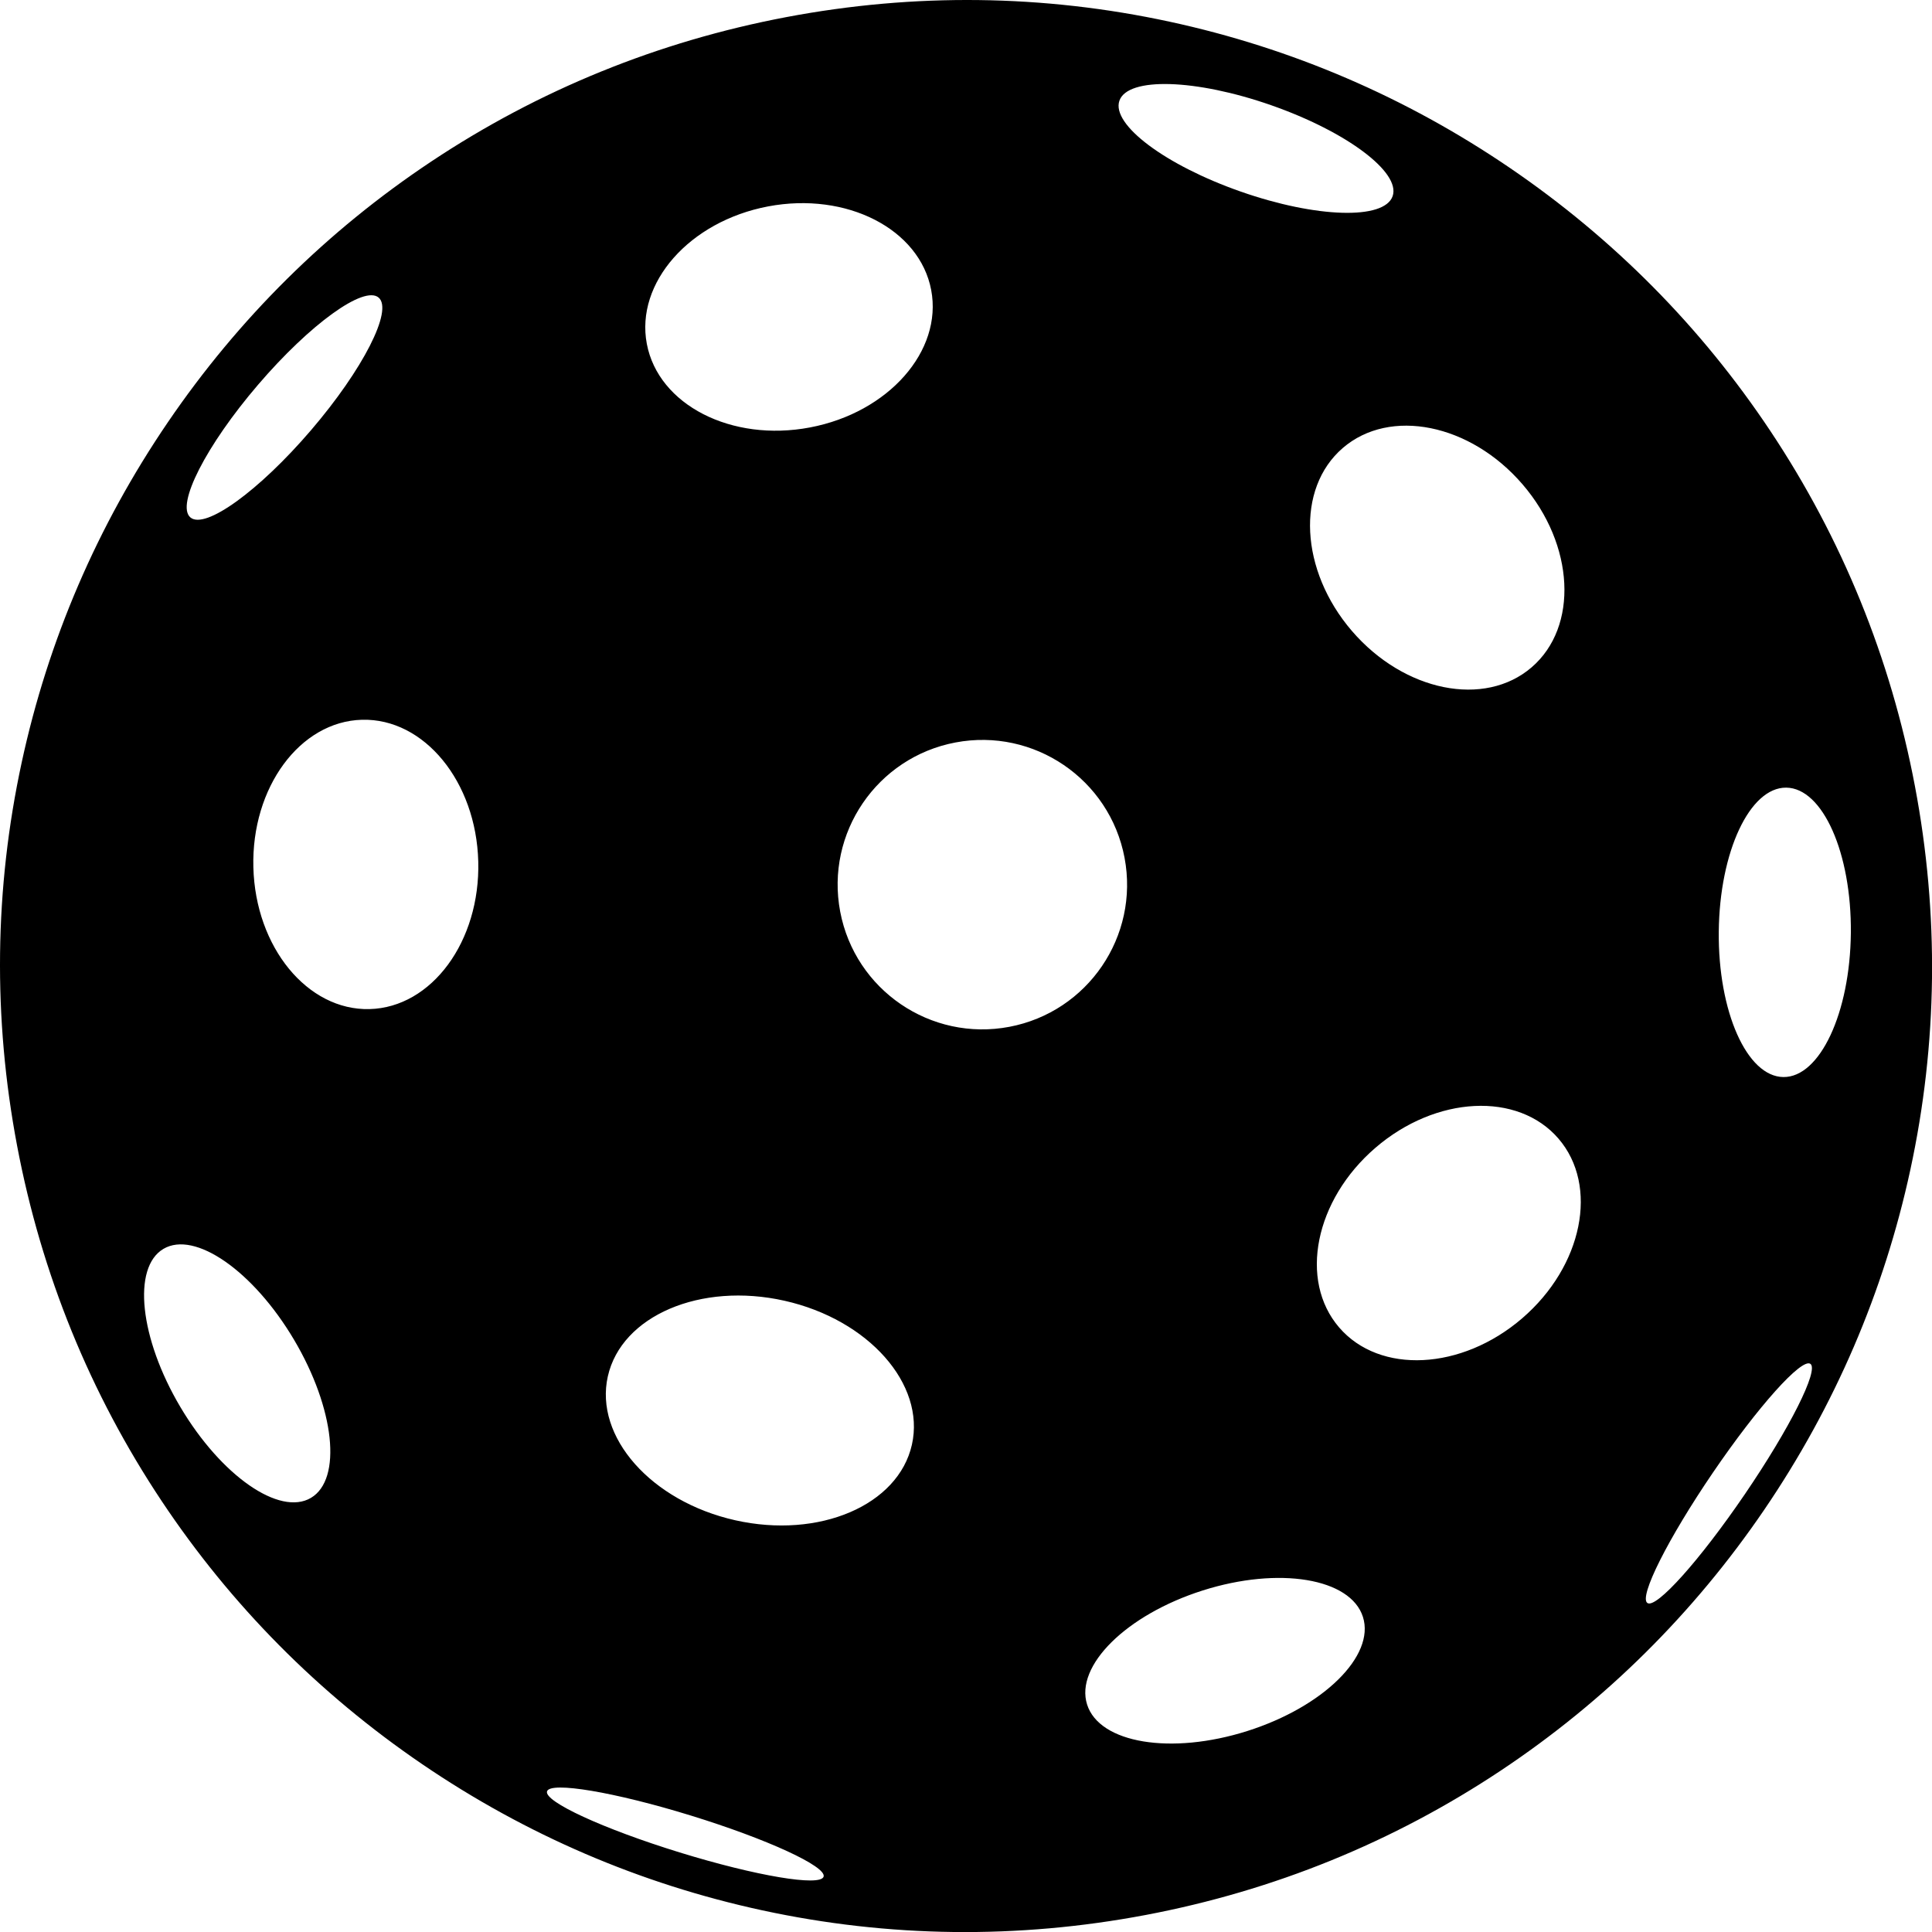 <?xml version="1.0" encoding="UTF-8" standalone="no"?><svg xmlns="http://www.w3.org/2000/svg" xmlns:xlink="http://www.w3.org/1999/xlink" fill="#000000" height="883.1" preserveAspectRatio="xMidYMid meet" version="1" viewBox="0.0 0.0 883.1 883.1" width="883.1" zoomAndPan="magnify"><defs><clipPath id="a"><path d="M 0 0 L 883.129 0 L 883.129 883.129 L 0 883.129 Z M 0 0"/></clipPath></defs><g><g clip-path="url(#a)" id="change1_1"><path d="M 785.633 425.871 C 785.988 389.344 799.789 359.859 816.461 360.023 C 833.133 360.184 846.359 389.926 846.008 426.457 C 845.652 462.984 831.852 492.469 815.18 492.309 C 798.508 492.145 785.281 462.402 785.633 425.871 Z M 782.977 673.098 C 803.551 642.91 823.484 620.656 827.504 623.395 C 831.523 626.137 818.105 652.828 797.535 683.02 C 776.965 713.207 757.027 735.457 753.008 732.719 C 748.988 729.98 762.406 703.285 782.977 673.098 Z M 612.113 606.77 C 593.586 585.246 601.008 548.48 628.691 524.645 C 656.375 500.809 693.84 498.934 712.367 520.453 C 730.895 541.973 723.473 578.738 695.789 602.574 C 668.105 626.41 630.645 628.289 612.113 606.77 Z M 142.141 684.656 C 127.801 693.156 101.074 674.57 82.449 643.145 C 63.824 611.719 60.352 579.352 74.695 570.852 C 89.039 562.352 115.762 580.938 134.387 612.363 C 153.012 643.789 156.484 676.156 142.141 684.656 Z M 613.785 204.766 C 635.305 186.238 672.07 193.66 695.906 221.344 C 719.742 249.027 721.621 286.488 700.102 305.02 C 678.582 323.547 641.812 316.125 617.977 288.441 C 594.145 260.758 592.266 223.297 613.785 204.766 Z M 511.676 46.016 C 515.492 35.102 546.539 36.031 581.023 48.09 C 615.508 60.145 640.367 78.766 636.555 89.676 C 632.738 100.59 601.691 99.66 567.207 87.602 C 532.723 75.547 507.859 56.926 511.676 46.016 Z M 549.746 726.988 C 584.566 715.938 617.355 721.355 622.988 739.094 C 628.621 756.832 604.961 780.176 570.145 791.23 C 535.324 802.285 502.535 796.867 496.902 779.129 C 491.27 761.387 514.93 738.047 549.746 726.988 Z M 436.719 339.379 C 472.609 332.578 507.219 356.16 514.02 392.055 C 520.82 427.945 497.234 462.555 461.344 469.355 C 425.449 476.156 390.84 452.574 384.039 416.68 C 377.242 380.789 400.824 346.18 436.719 339.379 Z M 295.656 157.18 C 290.371 129.277 315.184 101.148 351.074 94.348 C 386.969 87.547 420.352 104.652 425.637 132.551 C 430.926 160.453 406.113 188.586 370.219 195.383 C 334.328 202.184 300.945 185.078 295.656 157.18 Z M 336.055 694.895 C 297.672 686.27 271.605 656.816 277.836 629.109 C 284.062 601.402 320.223 585.938 358.605 594.562 C 396.984 603.191 423.051 632.645 416.824 660.352 C 410.598 688.055 374.434 703.523 336.055 694.895 Z M 250.043 818.816 C 251.477 814.168 280.938 819.125 315.848 829.891 C 350.754 840.656 377.891 853.152 376.461 857.801 C 375.023 862.449 345.562 857.488 310.656 846.727 C 275.746 835.961 248.609 823.465 250.043 818.816 Z M 117.934 175.891 C 141.695 148.145 166.383 130.301 173.074 136.027 C 179.766 141.762 165.926 168.898 142.16 196.645 C 118.398 224.391 93.711 242.234 87.02 236.504 C 80.328 230.773 94.168 203.637 117.934 175.891 Z M 165.492 328.996 C 193.883 328.262 217.664 357.27 218.609 393.789 C 219.559 430.305 197.312 460.508 168.926 461.246 C 140.539 461.98 116.758 432.973 115.809 396.453 C 114.863 359.938 137.105 329.734 165.492 328.996 Z M 809.227 197.012 C 777.594 149.496 737.531 109.039 690.156 76.754 C 642.781 44.473 590.473 21.988 534.68 9.93 C 476.91 -2.562 417.934 -3.27 359.387 7.824 C 300.836 18.918 246.207 41.148 197.008 73.906 C 149.496 105.535 109.035 145.598 76.754 192.973 C 44.469 240.348 21.984 292.66 9.926 348.449 C -2.562 406.219 -3.27 465.195 7.824 523.746 C 18.914 582.293 41.148 636.926 73.902 686.121 C 105.535 733.633 145.598 774.094 192.973 806.375 C 240.348 838.66 292.656 861.145 348.449 873.203 C 406.215 885.691 465.195 886.398 523.742 875.309 C 582.289 864.215 636.922 841.98 686.121 809.227 C 733.633 777.594 774.094 737.535 806.375 690.16 C 838.656 642.781 861.141 590.473 873.203 534.684 C 885.691 476.914 886.398 417.938 875.305 359.387 C 864.215 300.84 841.98 246.207 809.227 197.012" fill="#000000"/></g></g></svg>